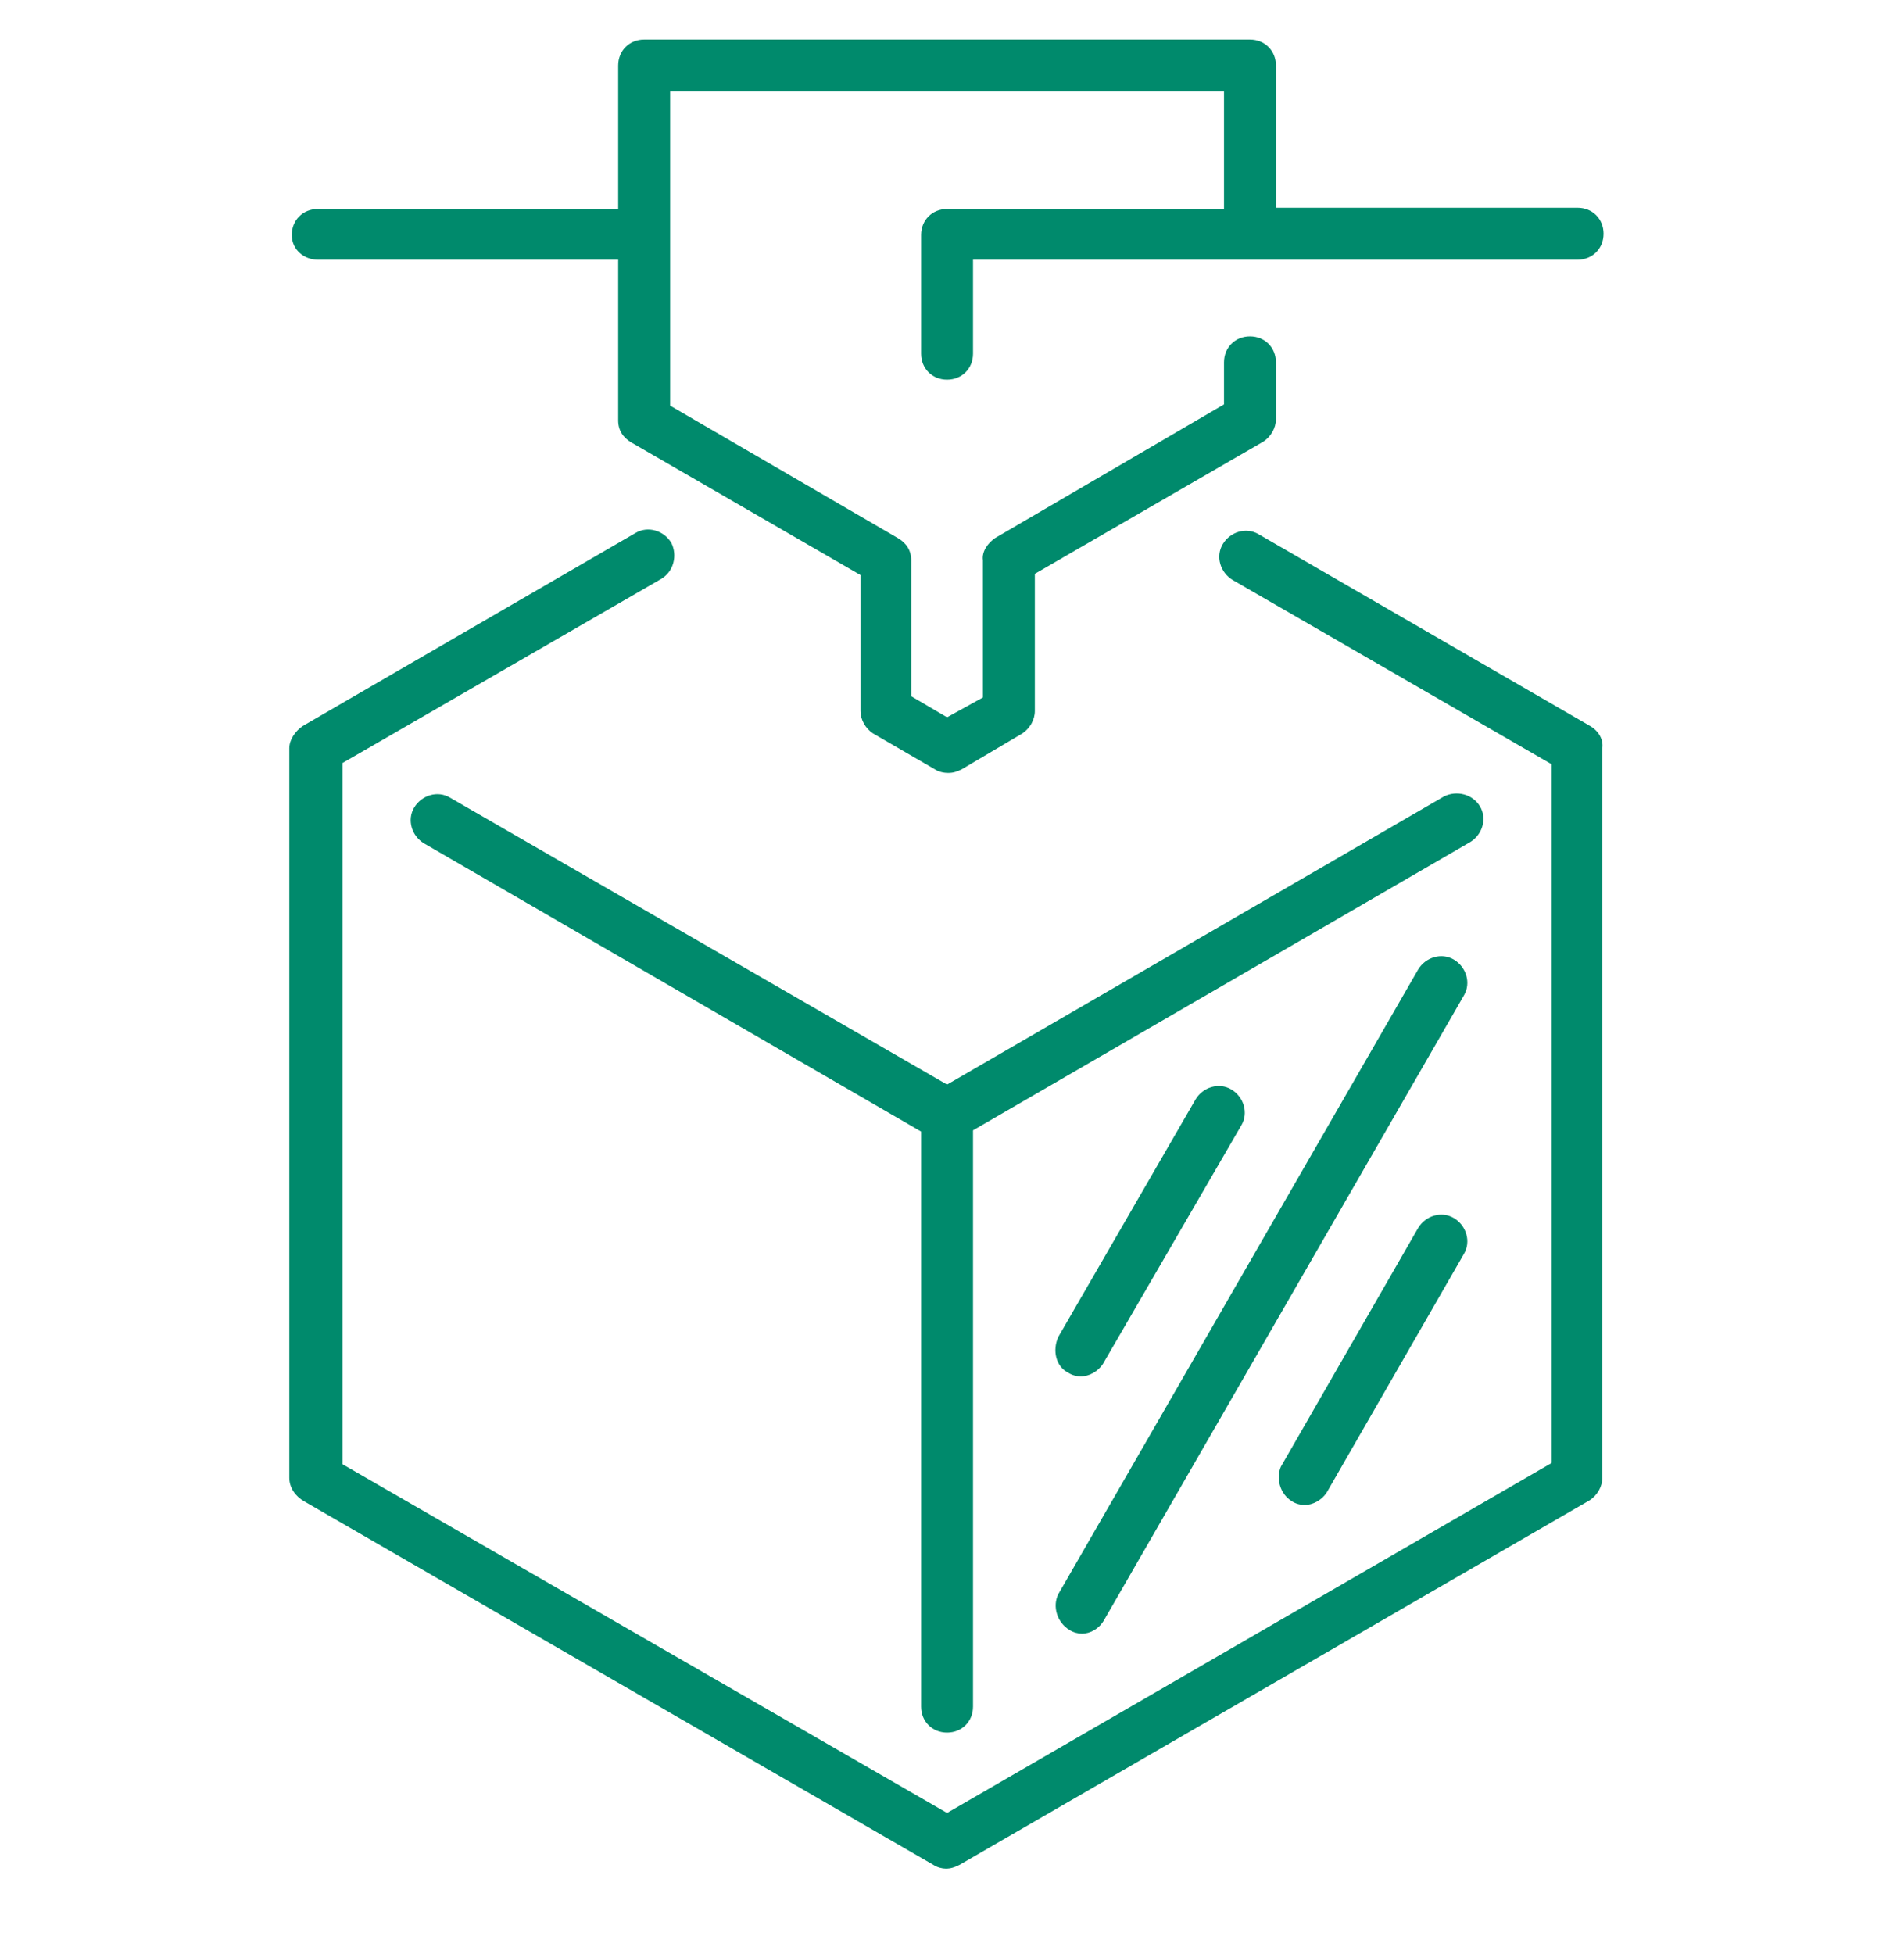 <?xml version="1.0" encoding="utf-8"?>
<!-- Generator: Adobe Illustrator 26.0.3, SVG Export Plug-In . SVG Version: 6.00 Build 0)  -->
<svg version="1.1" id="Layer_1" xmlns="http://www.w3.org/2000/svg" xmlns:xlink="http://www.w3.org/1999/xlink" x="0px" y="0px"
	 viewBox="0 0 154 158" style="enable-background:new 0 0 154 158;" xml:space="preserve">
<style type="text/css">
	.st0{clip-path:url(#SVGID_00000084498640830403128330000000710393598976480416_);fill:#039378;}
	.st1{clip-path:url(#SVGID_00000047028631464280445390000003453844205799857298_);fill:#039378;}
	.st2{clip-path:url(#SVGID_00000039100657603980419550000008598777184182199229_);fill:#039378;}
	.st3{clip-path:url(#SVGID_00000153679331841830699610000000539046854901303944_);fill:#039378;}
	.st4{clip-path:url(#SVGID_00000138554023344984255170000009933872647135464083_);fill:#039378;}
	.st5{clip-path:url(#SVGID_00000102506704172200567650000002788851952979726724_);fill:#039378;}
	.st6{fill:#008A6C;}
	.st7{clip-path:url(#SVGID_00000170990045752825491150000012214835891705906072_);fill:#039378;}
</style>
<path class="st6" d="M86.5,131.8c0.3,0.2,0.7,0.3,1,0.3c0.7,0,1.4-0.4,1.8-1.1l29.1-50.5c0.6-1,0.2-2.3-0.8-2.9
	c-1-0.6-2.3-0.2-2.9,0.8l-29.1,50.5C85.1,129.9,85.5,131.2,86.5,131.8"/>
<path class="st6" d="M86.4,111c0.3,0.2,0.7,0.3,1,0.3c0.7,0,1.4-0.4,1.8-1L100.4,91c0.6-1,0.2-2.3-0.8-2.9c-1-0.6-2.3-0.2-2.9,0.8
	l-11.1,19.2C85.1,109.2,85.4,110.5,86.4,111"/>
<path class="st6" d="M25.7,21H50v13c0,0.8,0.4,1.4,1.1,1.8l18.5,10.7v11c0,0.7,0.4,1.4,1,1.8l5,2.9c0.3,0.2,0.7,0.3,1.1,0.3
	c0.4,0,0.7-0.1,1.1-0.3l4.9-2.9c0.6-0.4,1-1.1,1-1.8l0-11.1l18.5-10.7c0.6-0.4,1-1.1,1-1.8v-4.6c0-1.2-0.9-2.1-2.1-2.1
	c-1.2,0-2.1,0.9-2.1,2.1v3.4L80.5,43.5c-0.6,0.4-1.1,1.1-1,1.8l0,11.1L76.6,58l-2.9-1.7v-11c0-0.8-0.4-1.4-1.1-1.8L54.2,32.8V7.4H99
	v9.5H76.6c-1.2,0-2.1,0.9-2.1,2.1v9.6c0,1.2,0.9,2.1,2.1,2.1c1.2,0,2.1-0.9,2.1-2.1V21h48.9c1.2,0,2.1-0.9,2.1-2.1s-0.9-2.1-2.1-2.1
	h-24.4V5.3c0-1.2-0.9-2.1-2.1-2.1h-49c-1.2,0-2.1,0.9-2.1,2.1v11.6H25.7c-1.2,0-2.1,0.9-2.1,2.1S24.6,21,25.7,21"/>
<path class="st6" d="M104.5,121.4c0.3,0.2,0.7,0.3,1,0.3c0.7,0,1.4-0.4,1.8-1l11.1-19.3c0.6-1,0.2-2.3-0.8-2.9
	c-1-0.6-2.3-0.2-2.9,0.8l-11.1,19.3C103.2,119.5,103.5,120.8,104.5,121.4"/>
<path class="st6" d="M128.6,58.7l-26.8-15.5c-1-0.6-2.3-0.2-2.9,0.8c-0.6,1-0.2,2.3,0.8,2.9l25.8,14.9v56.5l-48.9,28.3l-48.9-28.2
	V61.7l25.8-14.9c1-0.6,1.3-1.9,0.8-2.9c-0.6-1-1.9-1.4-2.9-0.8L24.5,58.7c-0.6,0.4-1.1,1.1-1.1,1.8v59c0,0.8,0.5,1.5,1.2,1.9
	l50.9,29.4c0.3,0.2,0.7,0.3,1,0.3c0.4,0,0.7-0.1,1.1-0.3l51-29.5c0.6-0.4,1-1.1,1-1.8V60.5C129.7,59.8,129.3,59.1,128.6,58.7"/>
<path class="st6" d="M119.7,65.2c-0.6-1-1.9-1.3-2.9-0.8L76.6,87.7L36.4,64.5c-1-0.6-2.3-0.2-2.9,0.8c-0.6,1-0.2,2.3,0.8,2.9
	l40.2,23.3v46.5c0,1.2,0.9,2.1,2.1,2.1c1.2,0,2.1-0.9,2.1-2.1V91.4l40.2-23.3C119.9,67.5,120.3,66.2,119.7,65.2"/>
</svg>
